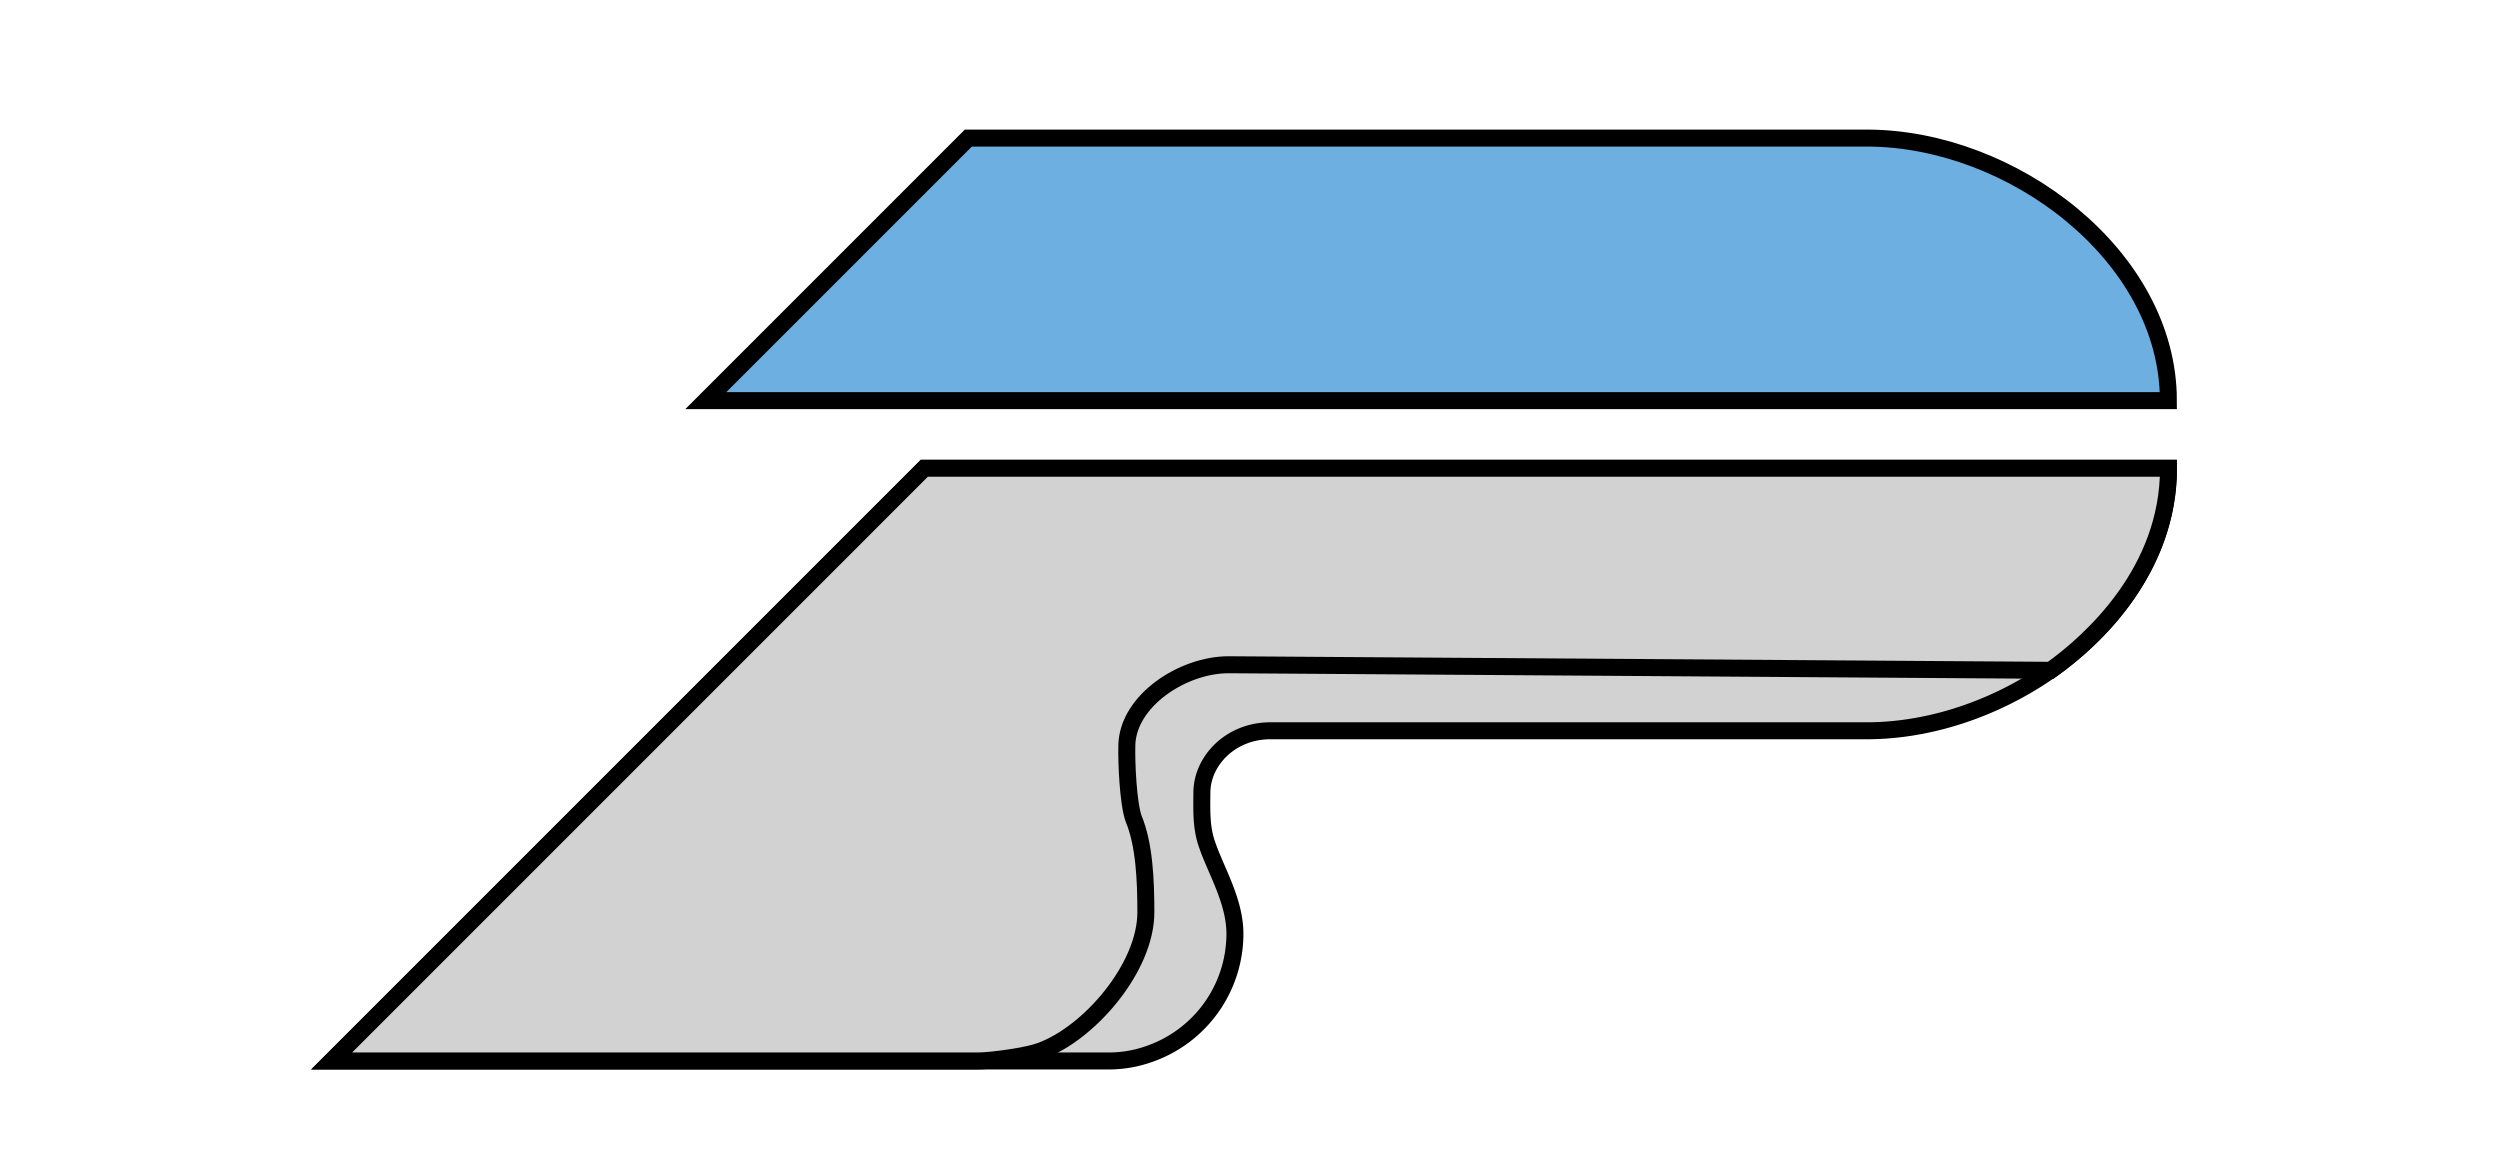 <svg id="Laag_1" data-name="Laag 1" xmlns="http://www.w3.org/2000/svg" viewBox="0 0 736 345"><defs><style>.cls-1{fill:#6eafe1;}.cls-1,.cls-2{stroke:#000;stroke-miterlimit:10;stroke-width:5px;isolation:isolate;}.cls-2{fill:#d2d2d2;}</style></defs><path class="cls-1" d="M549.57,40.65H285.08l-77.29,77.29H638.37C638.37,75.26,592.25,40.65,549.57,40.65Z"/><path class="cls-2" d="M272.12,137.86,97.63,312.35H326.38a35.54,35.54,0,0,0,12.35-2.2,37.47,37.47,0,0,0,24.83-35.28c0-9.58-5.64-18.69-8.16-26.13h0c-1.83-5-1.6-10.33-1.56-15.48.06-9.26,8.43-18.12,20.16-18.12H549.57c42.68,0,88.8-34.6,88.8-77.28H272.12Z"/><path class="cls-2" d="M272.12,137.86,97.63,312.35H287.68c4.34,0,14.67-1.47,18.52-2.88,14.47-5.19,31.14-24.61,31.14-40.87,0-9.58-.45-20-3.6-27.58h0c-1.62-4.55-2.13-16.42-2-21.56.24-13.14,16.44-23.76,29.94-23.76l242.05,1.64c12.21-8.75,34.68-29.18,34.68-59.48H272.12Z"/></svg>